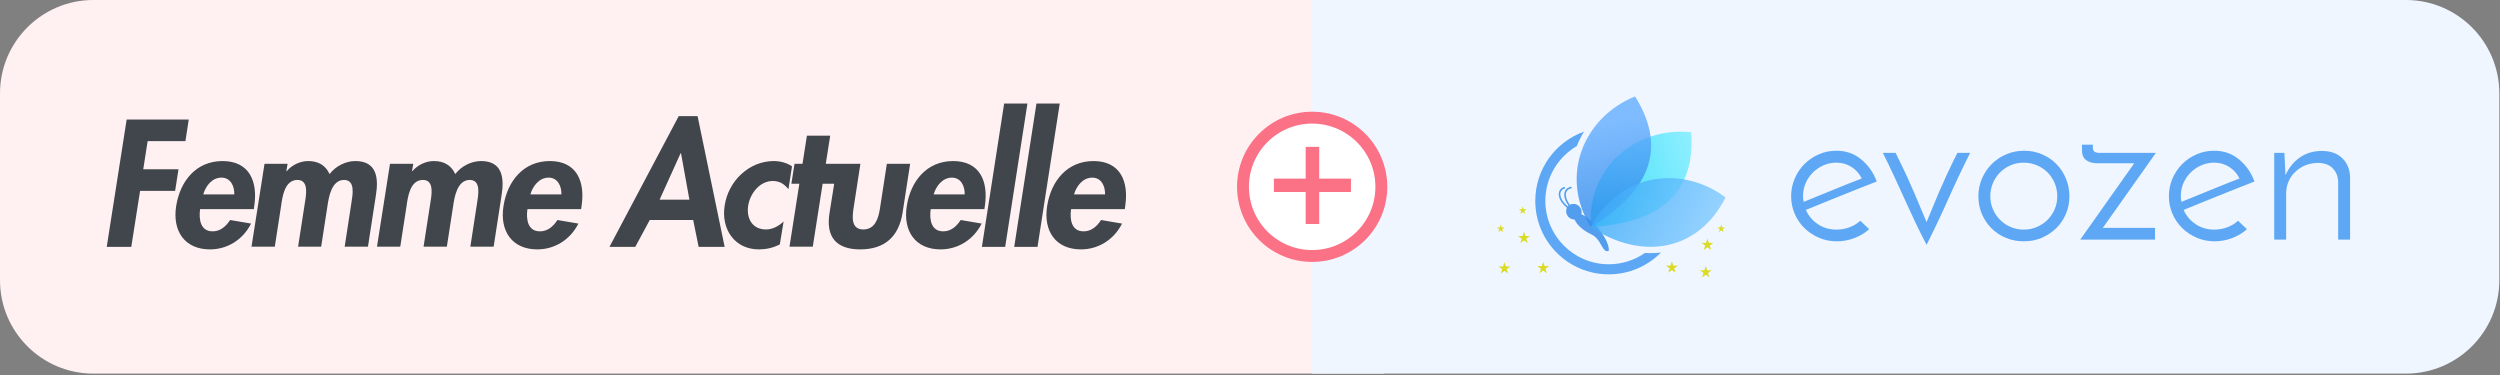 <?xml version="1.0" encoding="UTF-8" standalone="no"?>
<!DOCTYPE svg PUBLIC "-//W3C//DTD SVG 1.1//EN" "http://www.w3.org/Graphics/SVG/1.1/DTD/svg11.dtd">
<svg width="100%" height="100%" viewBox="0 0 280 42" version="1.1" xmlns="http://www.w3.org/2000/svg" xmlns:xlink="http://www.w3.org/1999/xlink" xml:space="preserve" xmlns:serif="http://www.serif.com/" style="fill-rule:evenodd;clip-rule:evenodd;stroke-linecap:round;stroke-linejoin:round;stroke-miterlimit:1.5;">
    <rect x="0" y="0" width="280" height="42" fill="#808080" stroke="none"/>
    <g transform="matrix(1,0,0,1,-10.038,-33.623)">
        <path d="M165,33.623L165,75.469L20.499,75.469C14.726,75.469 10.038,70.782 10.038,65.008L10.038,44.084C10.038,38.31 14.726,33.623 20.499,33.623L165,33.623Z" style="fill:rgb(255,241,242);"/>
        <g transform="matrix(-1,0,0,1,300,0)">
            <path d="M143,33.623L143,75.469L20.499,75.469C14.726,75.469 10.038,70.782 10.038,65.008L10.038,44.084C10.038,38.31 14.726,33.623 20.499,33.623L143,33.623Z" style="fill:rgb(239,246,255);"/>
        </g>
        <g transform="matrix(0.235,0,0,0.235,21.945,45.222)">
            <path d="M37.7,17.9L19.7,17.9L17.6,31.3L34.4,31.3L32.8,41.6L16.1,41.6L11.9,68.3L0.2,68.3L9.7,7.6L39.3,7.6L37.7,17.9ZM70.3,50.3L44.7,50.3C44,55.3 44.9,60.9 50.7,60.9C54.3,60.9 57,58.6 59,55.5L69,57.2C65,65.1 57.5,69.5 49.4,69.5C37.4,69.5 31.4,60.8 33.3,48.8C35.2,36.8 42.9,27.4 55.4,27.4C68.1,27.4 72.3,37 70.5,48.9L70.3,50.3ZM46.2,43.3L61,43.3C61.1,39.3 59.2,35.3 54.9,35.3C50.4,35.3 47.4,39.2 46.2,43.3ZM86.4,28.7L85.8,32.2L86,32.2C88.6,29.1 92.6,27.4 96.2,27.4C101,27.4 104.5,29.4 106.4,33.6C109.4,29.7 114.2,27.4 118.7,27.4C128.6,27.4 129.9,35 128.5,43.6L124.7,68.2L113.6,68.2L116.8,47.4C117.4,43.5 118.8,36.4 113.3,36.4C107.3,36.4 106,44.7 105.4,48.8L102.4,68.2L91.4,68.2L94.5,48.2C95.1,44.3 96.9,36.4 91.1,36.4C84.9,36.4 83.9,44.6 83.3,48.8L80.3,68.2L69.2,68.2L75.4,28.7L86.4,28.7ZM146.3,28.7L145.7,32.2L145.9,32.2C148.5,29.1 152.5,27.4 156.1,27.4C160.9,27.4 164.4,29.4 166.3,33.6C169.3,29.7 174.1,27.4 178.6,27.4C188.5,27.4 189.8,35 188.4,43.6L184.6,68.2L173.5,68.2L176.7,47.4C177.3,43.5 178.7,36.4 173.2,36.4C167.2,36.4 165.9,44.7 165.3,48.8L162.3,68.2L151.2,68.2L154.3,48.2C154.9,44.3 156.7,36.4 150.9,36.4C144.7,36.4 143.7,44.6 143.1,48.8L140.1,68.2L129,68.2L135.2,28.7L146.3,28.7ZM226.3,50.3L200.7,50.3C200,55.3 200.9,60.9 206.7,60.9C210.3,60.9 213,58.6 215,55.5L225,57.2C221,65.1 213.5,69.5 205.4,69.5C193.4,69.5 187.4,60.8 189.3,48.8C191.2,36.8 198.9,27.4 211.4,27.4C224.1,27.4 228.3,37 226.5,48.9L226.3,50.3ZM202.1,43.3L216.9,43.3C217,39.3 215.1,35.3 210.8,35.3C206.4,35.3 203.3,39.2 202.1,43.3ZM279.7,55.5L259,55.5L252.1,68.3L239.8,68.3L272.8,6L281.8,6L294.7,68.3L282.3,68.3L279.7,55.5ZM277.9,45.8L273.9,23.7L273.7,23.7L263.7,45.8L277.9,45.8ZM342.9,28.7L359.4,28.7L356.1,50.1C355.4,54.6 355.2,60 360.8,60C366.4,60 368,54.6 368.7,50.1L372,28.7L383.1,28.7L379.5,52C377.7,63.5 370.9,69.5 359.3,69.5C347.8,69.5 342.8,63.5 344.7,52L346.9,38.2L341.4,38.2L336.7,68.2L325.6,68.2L330.3,38.2L326.5,38.2L328,28.7L331.8,28.7L333.9,15.3L345,15.3L342.9,28.7ZM326.8,29.9L325.1,40.8C323.1,38.4 321,36.9 317.6,36.9C311.4,36.9 306.8,42.9 305.9,48.7C305,54.9 308,60 314.4,60C317.4,60 320.4,58.5 322.8,56.2L321,67.1C317.8,68.8 314.4,69.5 311,69.5C299.5,69.5 292.9,59.9 294.7,48.6C296.5,36.8 306.4,27.4 318.1,27.4C321.3,27.4 324.4,28.3 326.8,29.9ZM418.5,50.3L392.9,50.3C392.2,55.3 393.1,60.9 398.9,60.9C402.5,60.9 405.2,58.6 407.2,55.5L417.2,57.2C413.2,65.1 405.7,69.5 397.6,69.5C385.6,69.5 379.6,60.8 381.5,48.8C383.4,36.8 391.1,27.4 403.6,27.4C416.3,27.4 420.5,37 418.7,48.9L418.5,50.3ZM394.3,43.3L409.1,43.3C409.2,39.3 407.3,35.3 403,35.3C398.6,35.3 395.5,39.2 394.3,43.3ZM439,0L428.4,68.3L417.3,68.3L427.9,0L439,0ZM454.4,0L443.8,68.3L432.7,68.3L443.3,0L454.4,0ZM485.4,50.3L459.8,50.3C459.1,55.3 460,60.9 465.8,60.9C469.4,60.9 472.1,58.6 474.1,55.5L484.1,57.2C480.1,65.1 472.6,69.5 464.5,69.5C452.5,69.5 446.5,60.8 448.4,48.8C450.3,36.8 458,27.4 470.5,27.4C483.2,27.4 487.4,37 485.6,48.9L485.4,50.3ZM461.2,43.3L476,43.3C476.1,39.3 474.2,35.3 469.9,35.3C465.5,35.3 462.4,39.2 461.2,43.3Z" style="fill:rgb(34,44,49);fill-opacity:0.86;fill-rule:nonzero;"/>
        </g>
        <g transform="matrix(0.085,0,0,0.085,112.341,11.048)">
            <g transform="matrix(1,0,0,1,556.847,384.649)">
                <g transform="matrix(0.375,0,0,0.375,133.281,4.984)">
                    <g id="Layer_x0020_2" transform="matrix(0.13,0,0,0.13,-1343.98,7.975)">
                        <path d="M16387,4220C16027,4583 15528,4809 14976,4809C13879,4809 12990,3920 12990,2823C12990,1961 13539,1227 14307,952C14231,1077 14166,1207 14113,1341C13604,1639 13262,2191 13262,2823C13262,3769 14029,4537 14976,4537C15339,4537 15676,4424 15953,4231C16100,4240 16245,4236 16387,4220Z" style="fill:rgb(93,167,245);"/>
                    </g>
                    <g transform="matrix(0.13,0,0,0.13,-1343.98,7.975)">
                        <path d="M17205,969C17319,2570 16415,3423 14490,3529C14388,1880 15737,816 17205,969Z" style="fill:url(#_Linear1);"/>
                    </g>
                    <g transform="matrix(0.13,0,0,0.13,-1343.98,7.975)">
                        <path d="M14050,3184C14320,3022 15029,3851 14974,4176C14797,4243 14782,3864 14521,3739C14145,3560 13987,3313 14050,3184Z" style="fill:rgb(82,157,238);"/>
                    </g>
                    <g transform="matrix(0.162,-0.148,0.148,0.162,480.424,413.059)">
                        <ellipse cx="0" cy="0" rx="121" ry="128" style="fill:rgb(82,157,238);"/>
                    </g>
                    <g transform="matrix(0.13,0,0,0.13,-1343.98,7.975)">
                        <path d="M14051,3069C14060,3077 14061,3091 14053,3100C14044,3109 14030,3109 14021,3101C13878,2968 13800,2832 13778,2720C13770,2677 13770,2637 13778,2602C13786,2566 13802,2534 13826,2508C13856,2476 13898,2454 13950,2444C13962,2442 13973,2449 13976,2461C13978,2473 13970,2485 13958,2487C13915,2495 13882,2513 13859,2538C13840,2558 13828,2583 13821,2611C13815,2641 13815,2675 13822,2712C13841,2816 13915,2942 14051,3069Z" style="fill:rgb(82,157,238);fill-rule:nonzero;"/>
                    </g>
                    <g transform="matrix(0.13,0,0,0.13,-1343.98,7.975)">
                        <path d="M13969,3047C13979,3054 13982,3067 13975,3078C13969,3088 13955,3091 13945,3084C13781,2976 13682,2855 13643,2748C13628,2707 13621,2668 13623,2632C13625,2594 13636,2561 13655,2531C13679,2495 13717,2466 13767,2448C13778,2443 13791,2449 13795,2461C13799,2472 13793,2485 13782,2489C13741,2504 13711,2527 13692,2556C13677,2578 13669,2605 13667,2634C13666,2664 13671,2698 13684,2733C13720,2832 13814,2945 13969,3047Z" style="fill:rgb(82,157,238);fill-rule:nonzero;"/>
                    </g>
                    <g transform="matrix(0.13,0,0,0.13,-1343.98,7.975)">
                        <path d="M15686,0C16539,1360 16139,2538 14489,3534C13626,2125 14318,553 15686,0Z" style="fill:url(#_Linear2);"/>
                    </g>
                    <g transform="matrix(0.13,0,0,0.13,-1343.98,7.975)">
                        <path d="M18133,2730C17410,4163 15907,4462 14489,3534C15248,2067 16951,1846 18133,2730Z" style="fill:url(#_Linear3);"/>
                    </g>
                </g>
                <g transform="matrix(0.375,0,0,0.375,133.281,4.984)">
                    <g transform="matrix(0.13,0,0,0.13,-1343.98,7.975)">
                        <path d="M12684,3656L12721,3775L12844,3775L12745,3848L12783,3967L12684,3893L12585,3967L12623,3848L12523,3775L12646,3775L12684,3656Z" style="fill:rgb(219,219,35);"/>
                    </g>
                    <g transform="matrix(0.13,0,0,0.13,-1343.98,7.975)">
                        <path d="M12156,4478L12194,4597L12317,4597L12217,4670L12255,4789L12156,4716L12057,4789L12095,4670L11996,4597L12119,4597L12156,4478Z" style="fill:rgb(219,219,35);"/>
                    </g>
                    <g transform="matrix(0.13,0,0,0.13,-1343.98,7.975)">
                        <path d="M17643,3840L17681,3959L17803,3958L17704,4032L17742,4151L17643,4077L17544,4151L17582,4032L17483,3958L17605,3959L17643,3840Z" style="fill:rgb(219,219,35);"/>
                    </g>
                    <g transform="matrix(0.13,0,0,0.13,-1343.98,7.975)">
                        <path d="M16682,4455L16720,4574L16843,4574L16743,4648L16782,4766L16682,4693L16583,4766L16621,4648L16522,4574L16645,4574L16682,4455Z" style="fill:rgb(219,219,35);"/>
                    </g>
                    <g transform="matrix(0.13,0,0,0.13,-1343.98,7.975)">
                        <path d="M13204,4469L13242,4588L13365,4587L13265,4661L13303,4780L13204,4706L13105,4780L13143,4661L13044,4587L13167,4588L13204,4469Z" style="fill:rgb(219,219,35);"/>
                    </g>
                    <g transform="matrix(0.13,0,0,0.13,-1343.98,7.975)">
                        <path d="M17598,4581L17636,4700L17758,4700L17659,4773L17697,4892L17598,4818L17499,4892L17537,4773L17437,4700L17560,4700L17598,4581Z" style="fill:rgb(219,219,35);"/>
                    </g>
                    <g transform="matrix(0.13,0,0,0.13,-1343.98,7.975)">
                        <path d="M12058,3464L12083,3542L12164,3542L12098,3590L12123,3669L12058,3620L11992,3669L12018,3590L11952,3542L12033,3542L12058,3464Z" style="fill:rgb(219,219,35);"/>
                    </g>
                    <g transform="matrix(0.13,0,0,0.13,-1343.98,7.975)">
                        <path d="M18015,3464L18040,3542L18121,3542L18055,3590L18080,3669L18015,3620L17950,3669L17975,3590L17909,3542L17990,3542L18015,3464Z" style="fill:rgb(219,219,35);"/>
                    </g>
                    <g transform="matrix(0.13,0,0,0.13,-1343.98,7.975)">
                        <path d="M12650,2972L12675,3050L12756,3050L12690,3098L12716,3177L12650,3128L12585,3177L12610,3098L12544,3050L12625,3050L12650,2972Z" style="fill:rgb(219,219,35);"/>
                    </g>
                </g>
            </g>
            <g transform="matrix(0.905,0,0,0.905,991.163,25.898)">
                <g transform="matrix(0.739,0,0,0.739,105.606,143.342)">
                    <path d="M258.049,615.959C249.793,623.36 240.115,629.196 229.013,633.466C217.911,637.736 206.382,639.871 194.426,639.871C181.9,639.871 170.158,637.522 159.198,632.825C148.238,628.128 138.702,621.794 130.589,613.824C122.476,605.853 116.071,596.459 111.374,585.642C106.677,574.824 104.329,563.295 104.329,551.055C104.329,538.814 106.677,527.214 111.374,516.254C116.071,505.294 122.476,495.758 130.589,487.645C138.702,479.532 148.167,473.127 158.985,468.43C169.802,463.733 181.331,461.385 193.572,461.385C212.36,461.385 228.657,467.078 242.463,478.465C256.269,489.851 266.446,504.369 272.994,522.019C263.315,525.719 252.569,529.918 240.755,534.615C228.941,539.312 216.843,544.151 204.46,549.133C192.077,554.115 179.765,559.096 167.525,564.078C155.284,569.06 143.897,573.686 133.365,577.956C138.489,589.627 146.388,599.021 157.063,606.138C167.738,613.254 179.908,616.813 193.572,616.813C202.681,616.813 211.363,615.247 219.619,612.116C227.874,608.984 234.848,604.714 240.542,599.306L258.049,615.959ZM243.531,516.041C238.691,506.362 231.859,498.747 223.035,493.196C214.21,487.645 204.389,484.87 193.572,484.87C184.462,484.87 175.922,486.649 167.952,490.207C159.981,493.765 153.007,498.534 147.029,504.512C141.051,510.49 136.354,517.393 132.938,525.221C129.522,533.049 127.814,541.376 127.814,550.201C127.814,554.755 128.241,558.741 129.095,562.157C137.919,558.456 147.313,554.613 157.277,550.628C167.24,546.642 177.203,542.586 187.167,538.458C197.13,534.33 206.951,530.345 216.63,526.502C226.308,522.659 235.275,519.172 243.531,516.041Z" style="fill:rgb(93,167,245);fill-rule:nonzero;"/>
                </g>
                <g transform="matrix(0.739,0,0,0.739,105.606,143.342)">
                    <path d="M371.204,646.703C363.233,631.615 355.689,616.528 348.573,601.441C341.456,586.353 334.482,571.266 327.65,556.179C320.818,541.091 313.914,526.004 306.94,510.917C299.966,495.829 292.636,480.742 284.95,465.655L310.143,465.655C318.683,482.735 325.942,497.751 331.92,510.703C337.898,523.655 343.093,535.327 347.505,545.717C351.917,556.107 355.974,565.786 359.675,574.753C363.375,583.72 367.218,592.758 371.204,601.868C375.189,592.758 378.961,583.72 382.519,574.753C386.077,565.786 390.063,556.107 394.475,545.717C398.887,535.327 404.083,523.655 410.061,510.703C416.039,497.751 423.298,482.735 431.838,465.655L457.031,465.655C441.659,496.114 427.354,526.289 414.117,556.179C400.88,586.069 386.576,616.243 371.204,646.703Z" style="fill:rgb(93,167,245);fill-rule:nonzero;"/>
                </g>
                <g transform="matrix(0.739,0,0,0.739,105.606,143.342)">
                    <path d="M473.257,551.055C473.257,538.814 475.605,527.214 480.302,516.254C484.999,505.294 491.404,495.758 499.517,487.645C507.63,479.532 517.166,473.127 528.126,468.43C539.086,463.733 550.828,461.385 563.354,461.385C575.879,461.385 587.621,463.733 598.581,468.43C609.541,473.127 619.006,479.532 626.977,487.645C634.947,495.758 641.21,505.294 645.765,516.254C650.319,527.214 652.597,538.814 652.597,551.055C652.597,563.295 650.319,574.824 645.765,585.642C641.21,596.459 634.876,605.853 626.763,613.824C618.65,621.794 609.185,628.128 598.368,632.825C587.55,637.522 575.737,639.871 562.927,639.871C550.401,639.871 538.73,637.664 527.913,633.252C517.095,628.84 507.63,622.648 499.517,614.678C491.404,606.707 484.999,597.313 480.302,586.496C475.605,575.678 473.257,563.865 473.257,551.055ZM496.742,551.055C496.742,560.164 498.45,568.704 501.866,576.675C505.282,584.645 509.979,591.62 515.957,597.598C521.935,603.576 528.909,608.273 536.88,611.689C544.85,615.105 553.39,616.813 562.5,616.813C571.609,616.813 580.22,615.105 588.333,611.689C596.446,608.273 603.492,603.576 609.47,597.598C615.448,591.62 620.145,584.645 623.561,576.675C626.977,568.704 628.685,560.164 628.685,551.055C628.685,541.945 626.977,533.334 623.561,525.221C620.145,517.108 615.448,510.063 609.47,504.085C603.492,498.107 596.446,493.41 588.333,489.994C580.22,486.578 571.609,484.87 562.5,484.87C553.39,484.87 544.85,486.578 536.88,489.994C528.909,493.41 521.935,498.107 515.957,504.085C509.979,510.063 505.282,517.108 501.866,525.221C498.45,533.334 496.742,541.945 496.742,551.055Z" style="fill:rgb(93,167,245);fill-rule:nonzero;"/>
                </g>
                <g transform="matrix(0.739,0,0,0.739,105.606,143.342)">
                    <path d="M821.262,636.455L673.947,636.455L780.27,486.151L708.107,486.151C698.713,486.151 691.24,484.087 685.689,479.959C680.138,475.831 677.363,469.498 677.363,460.958L677.363,449.429L698.713,449.429L698.713,454.98C698.713,458.965 699.851,461.74 702.129,463.306C704.406,464.872 707.964,465.655 712.804,465.655L822.97,465.655L718.355,613.397L821.262,613.397L821.262,636.455Z" style="fill:rgb(93,167,245);fill-rule:nonzero;"/>
                </g>
                <g transform="matrix(0.739,0,0,0.739,105.606,143.342)">
                    <path d="M1002.31,615.959C994.054,623.36 984.376,629.196 973.274,633.466C962.172,637.736 950.643,639.871 938.687,639.871C926.161,639.871 914.419,637.522 903.459,632.825C892.499,628.128 882.963,621.794 874.85,613.824C866.737,605.853 860.332,596.459 855.635,585.642C850.938,574.824 848.59,563.295 848.59,551.055C848.59,538.814 850.938,527.214 855.635,516.254C860.332,505.294 866.737,495.758 874.85,487.645C882.963,479.532 892.428,473.127 903.246,468.43C914.063,463.733 925.592,461.385 937.833,461.385C956.621,461.385 972.918,467.078 986.724,478.465C1000.53,489.851 1010.71,504.369 1017.25,522.019C1007.58,525.719 996.83,529.918 985.016,534.615C973.202,539.312 961.104,544.151 948.721,549.133C936.338,554.115 924.026,559.096 911.786,564.078C899.545,569.06 888.158,573.686 877.626,577.956C882.75,589.627 890.649,599.021 901.324,606.138C911.999,613.254 924.169,616.813 937.833,616.813C946.942,616.813 955.624,615.247 963.88,612.116C972.135,608.984 979.109,604.714 984.803,599.306L1002.31,615.959ZM987.792,516.041C982.952,506.362 976.12,498.747 967.296,493.196C958.471,487.645 948.65,484.87 937.833,484.87C928.723,484.87 920.183,486.649 912.213,490.207C904.242,493.765 897.268,498.534 891.29,504.512C885.312,510.49 880.615,517.393 877.199,525.221C873.783,533.049 872.075,541.376 872.075,550.201C872.075,554.755 872.502,558.741 873.356,562.157C882.18,558.456 891.574,554.613 901.538,550.628C911.501,546.642 921.464,542.586 931.428,538.458C941.391,534.33 951.212,530.345 960.891,526.502C970.569,522.659 979.536,519.172 987.792,516.041Z" style="fill:rgb(93,167,245);fill-rule:nonzero;"/>
                </g>
                <g transform="matrix(0.739,0,0,0.739,105.606,143.342)">
                    <path d="M1056.11,465.655L1076.18,465.655L1078.32,509.636C1084.58,495.402 1093.83,483.873 1106.07,475.049C1118.31,466.224 1132.97,461.812 1150.05,461.812C1166.85,461.812 1180.15,466.509 1189.98,475.903C1199.8,485.297 1204.99,497.68 1205.56,513.052L1205.56,636.455L1182.08,636.455L1182.08,521.165C1181.51,511.486 1178.09,503.231 1171.83,496.399C1165.57,489.567 1156.17,485.866 1143.65,485.297C1134.54,485.297 1126.14,486.791 1118.45,489.78C1110.77,492.769 1104.01,496.968 1098.17,502.377C1092.34,507.785 1087.78,514.19 1084.51,521.592C1081.23,528.993 1079.6,537.106 1079.6,545.931L1079.6,636.455L1056.11,636.455L1056.11,465.655Z" style="fill:rgb(93,167,245);fill-rule:nonzero;"/>
                </g>
            </g>
        </g>
    </g>
    <g transform="matrix(1,0,0,1,-3.038,-33.869)">
        <circle cx="150" cy="54.792" r="7.747" style="fill:white;stroke:rgb(251,113,133);stroke-width:1.33px;"/>
    </g>
    <g transform="matrix(1.521,0,0,1.521,-88.141,-57.383)">
        <path d="M154.093,54.22L154.093,51.865L151.755,51.865L151.755,50.88L154.093,50.88L154.093,48.542L155.089,48.542L155.089,50.88L157.427,50.88L157.427,51.865L155.089,51.865L155.089,54.22L154.093,54.22Z" style="fill:rgb(251,113,133);fill-rule:nonzero;"/>
    </g>
    <defs>
        <linearGradient id="_Linear1" x1="0" y1="0" x2="1" y2="0" gradientUnits="userSpaceOnUse" gradientTransform="matrix(3092.6,-973.32,973.32,3092.6,14302.9,2728.34)"><stop offset="0" style="stop-color:rgb(14,215,246);stop-opacity:0.8"/><stop offset="1" style="stop-color:rgb(117,237,255);stop-opacity:0.8"/></linearGradient>
        <linearGradient id="_Linear2" x1="0" y1="0" x2="1" y2="0" gradientUnits="userSpaceOnUse" gradientTransform="matrix(-447.5,-2122.62,2122.62,-447.5,15338.8,2828.52)"><stop offset="0" style="stop-color:rgb(55,143,237);stop-opacity:0.8"/><stop offset="1" style="stop-color:rgb(99,174,255);stop-opacity:0.8"/></linearGradient>
        <linearGradient id="_Linear3" x1="0" y1="0" x2="1" y2="0" gradientUnits="userSpaceOnUse" gradientTransform="matrix(2559.5,1282.78,-1282.78,2559.5,15031.1,2495.33)"><stop offset="0" style="stop-color:rgb(62,171,248);stop-opacity:0.8"/><stop offset="1" style="stop-color:rgb(125,201,255);stop-opacity:0.8"/></linearGradient>
    </defs>
</svg>
